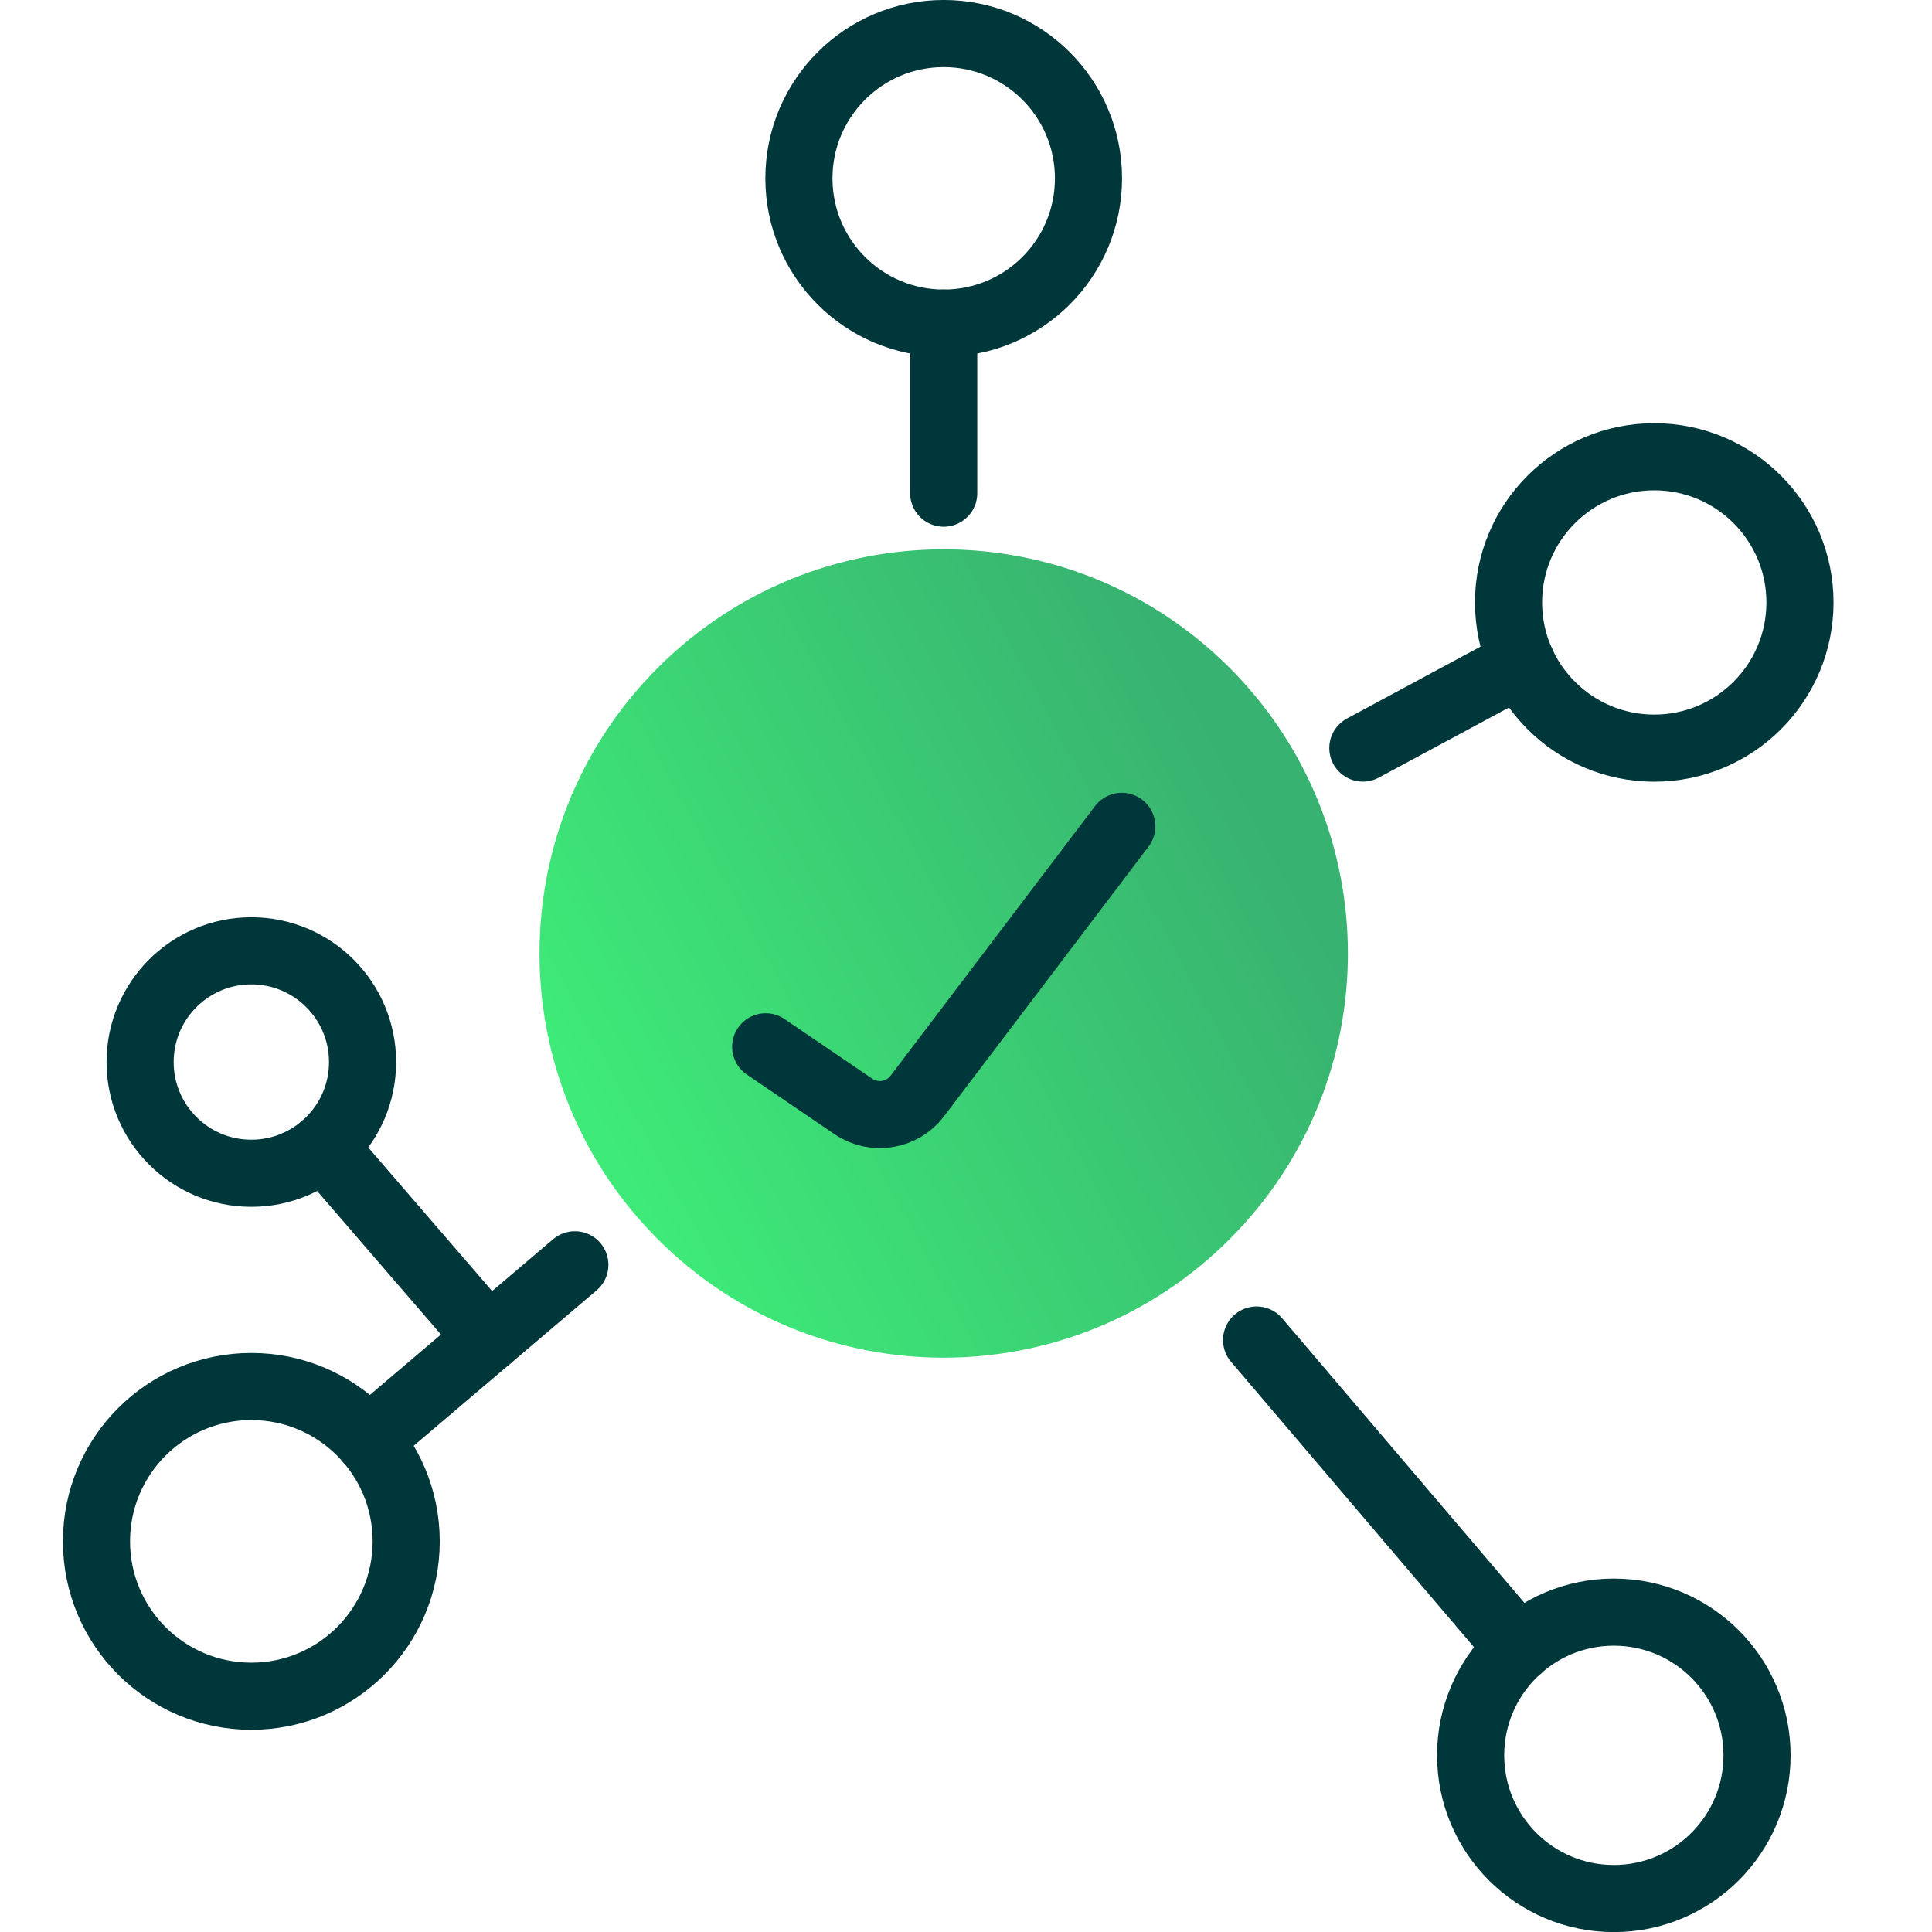 <svg width="50" height="50" viewBox="0 0 50 50" fill="none" xmlns="http://www.w3.org/2000/svg">
<g clip-path="url(#clip0_55_1953)">
<g clip-path="url(#clip1_55_1953)">
<path d="M24.423 8.362C26.492 8.362 28.17 6.685 28.17 4.615C28.17 2.546 26.492 0.868 24.423 0.868C22.353 0.868 20.676 2.546 20.676 4.615C20.676 6.685 22.353 8.362 24.423 8.362Z" stroke="#00373B" stroke-width="1.737" stroke-linecap="round"/>
<path d="M6.504 30.364C8.094 30.364 9.383 29.076 9.383 27.486C9.383 25.896 8.094 24.607 6.504 24.607C4.914 24.607 3.626 25.896 3.626 27.486C3.626 29.076 4.914 30.364 6.504 30.364Z" stroke="#00373B" stroke-width="1.737" stroke-linecap="round"/>
<path d="M42.812 19.362C44.895 19.362 46.583 17.674 46.583 15.591C46.583 13.509 44.895 11.821 42.812 11.821C40.73 11.821 39.041 13.509 39.041 15.591C39.041 17.674 40.73 19.362 42.812 19.362Z" stroke="#00373B" stroke-width="1.737" stroke-linecap="round"/>
<path d="M6.504 43.898C8.717 43.898 10.512 42.103 10.512 39.89C10.512 37.677 8.717 35.883 6.504 35.883C4.291 35.883 2.497 37.677 2.497 39.89C2.497 42.103 4.291 43.898 6.504 43.898Z" stroke="#00373B" stroke-width="1.737" stroke-linecap="round"/>
<path d="M41.766 49.134C43.813 49.134 45.472 47.475 45.472 45.428C45.472 43.382 43.813 41.722 41.766 41.722C39.719 41.722 38.06 43.382 38.06 45.428C38.06 47.475 39.719 49.134 41.766 49.134Z" stroke="#00373B" stroke-width="1.737" stroke-linecap="round"/>
<path d="M39.311 42.656L32.52 34.68" stroke="#00373B" stroke-width="1.737" stroke-linecap="round"/>
<path d="M24.423 8.362V12.763" stroke="#00373B" stroke-width="1.737" stroke-linecap="round"/>
<path d="M39.38 17.148L35.271 19.36" stroke="#00373B" stroke-width="1.737" stroke-linecap="round"/>
<path d="M9.535 37.272L14.877 32.733" stroke="#00373B" stroke-width="1.737" stroke-linecap="round"/>
<path d="M8.367 29.678L12.641 34.632" stroke="#00373B" stroke-width="1.737" stroke-linecap="round"/>
<path d="M31.819 17.28C35.905 21.366 35.905 27.989 31.819 32.073C27.733 36.158 21.11 36.158 17.026 32.073C12.941 27.987 12.941 21.364 17.026 17.28C21.112 13.195 27.735 13.195 31.819 17.28Z" fill="url(#paint0_linear_55_1953)"/>
<path d="M19.816 27.091L22.085 28.634C22.621 28.999 23.35 28.879 23.741 28.363L29.032 21.386" stroke="#00373B" stroke-width="1.737" stroke-linecap="round"/>
</g>
</g>
<defs>
<linearGradient id="paint0_linear_55_1953" x1="32.212" y1="20.491" x2="15.044" y2="29.72" gradientUnits="userSpaceOnUse">
<stop stop-color="#38B270"/>
<stop offset="1" stop-color="#3EEC78"/>
</linearGradient>
<clipPath id="clip0_55_1953">
<rect width="50" height="50" fill="white"/>
</clipPath>
<clipPath id="clip1_55_1953">
<rect width="45.823" height="50" fill="white" transform="translate(1.628)"/>
</clipPath>
</defs>
</svg>
